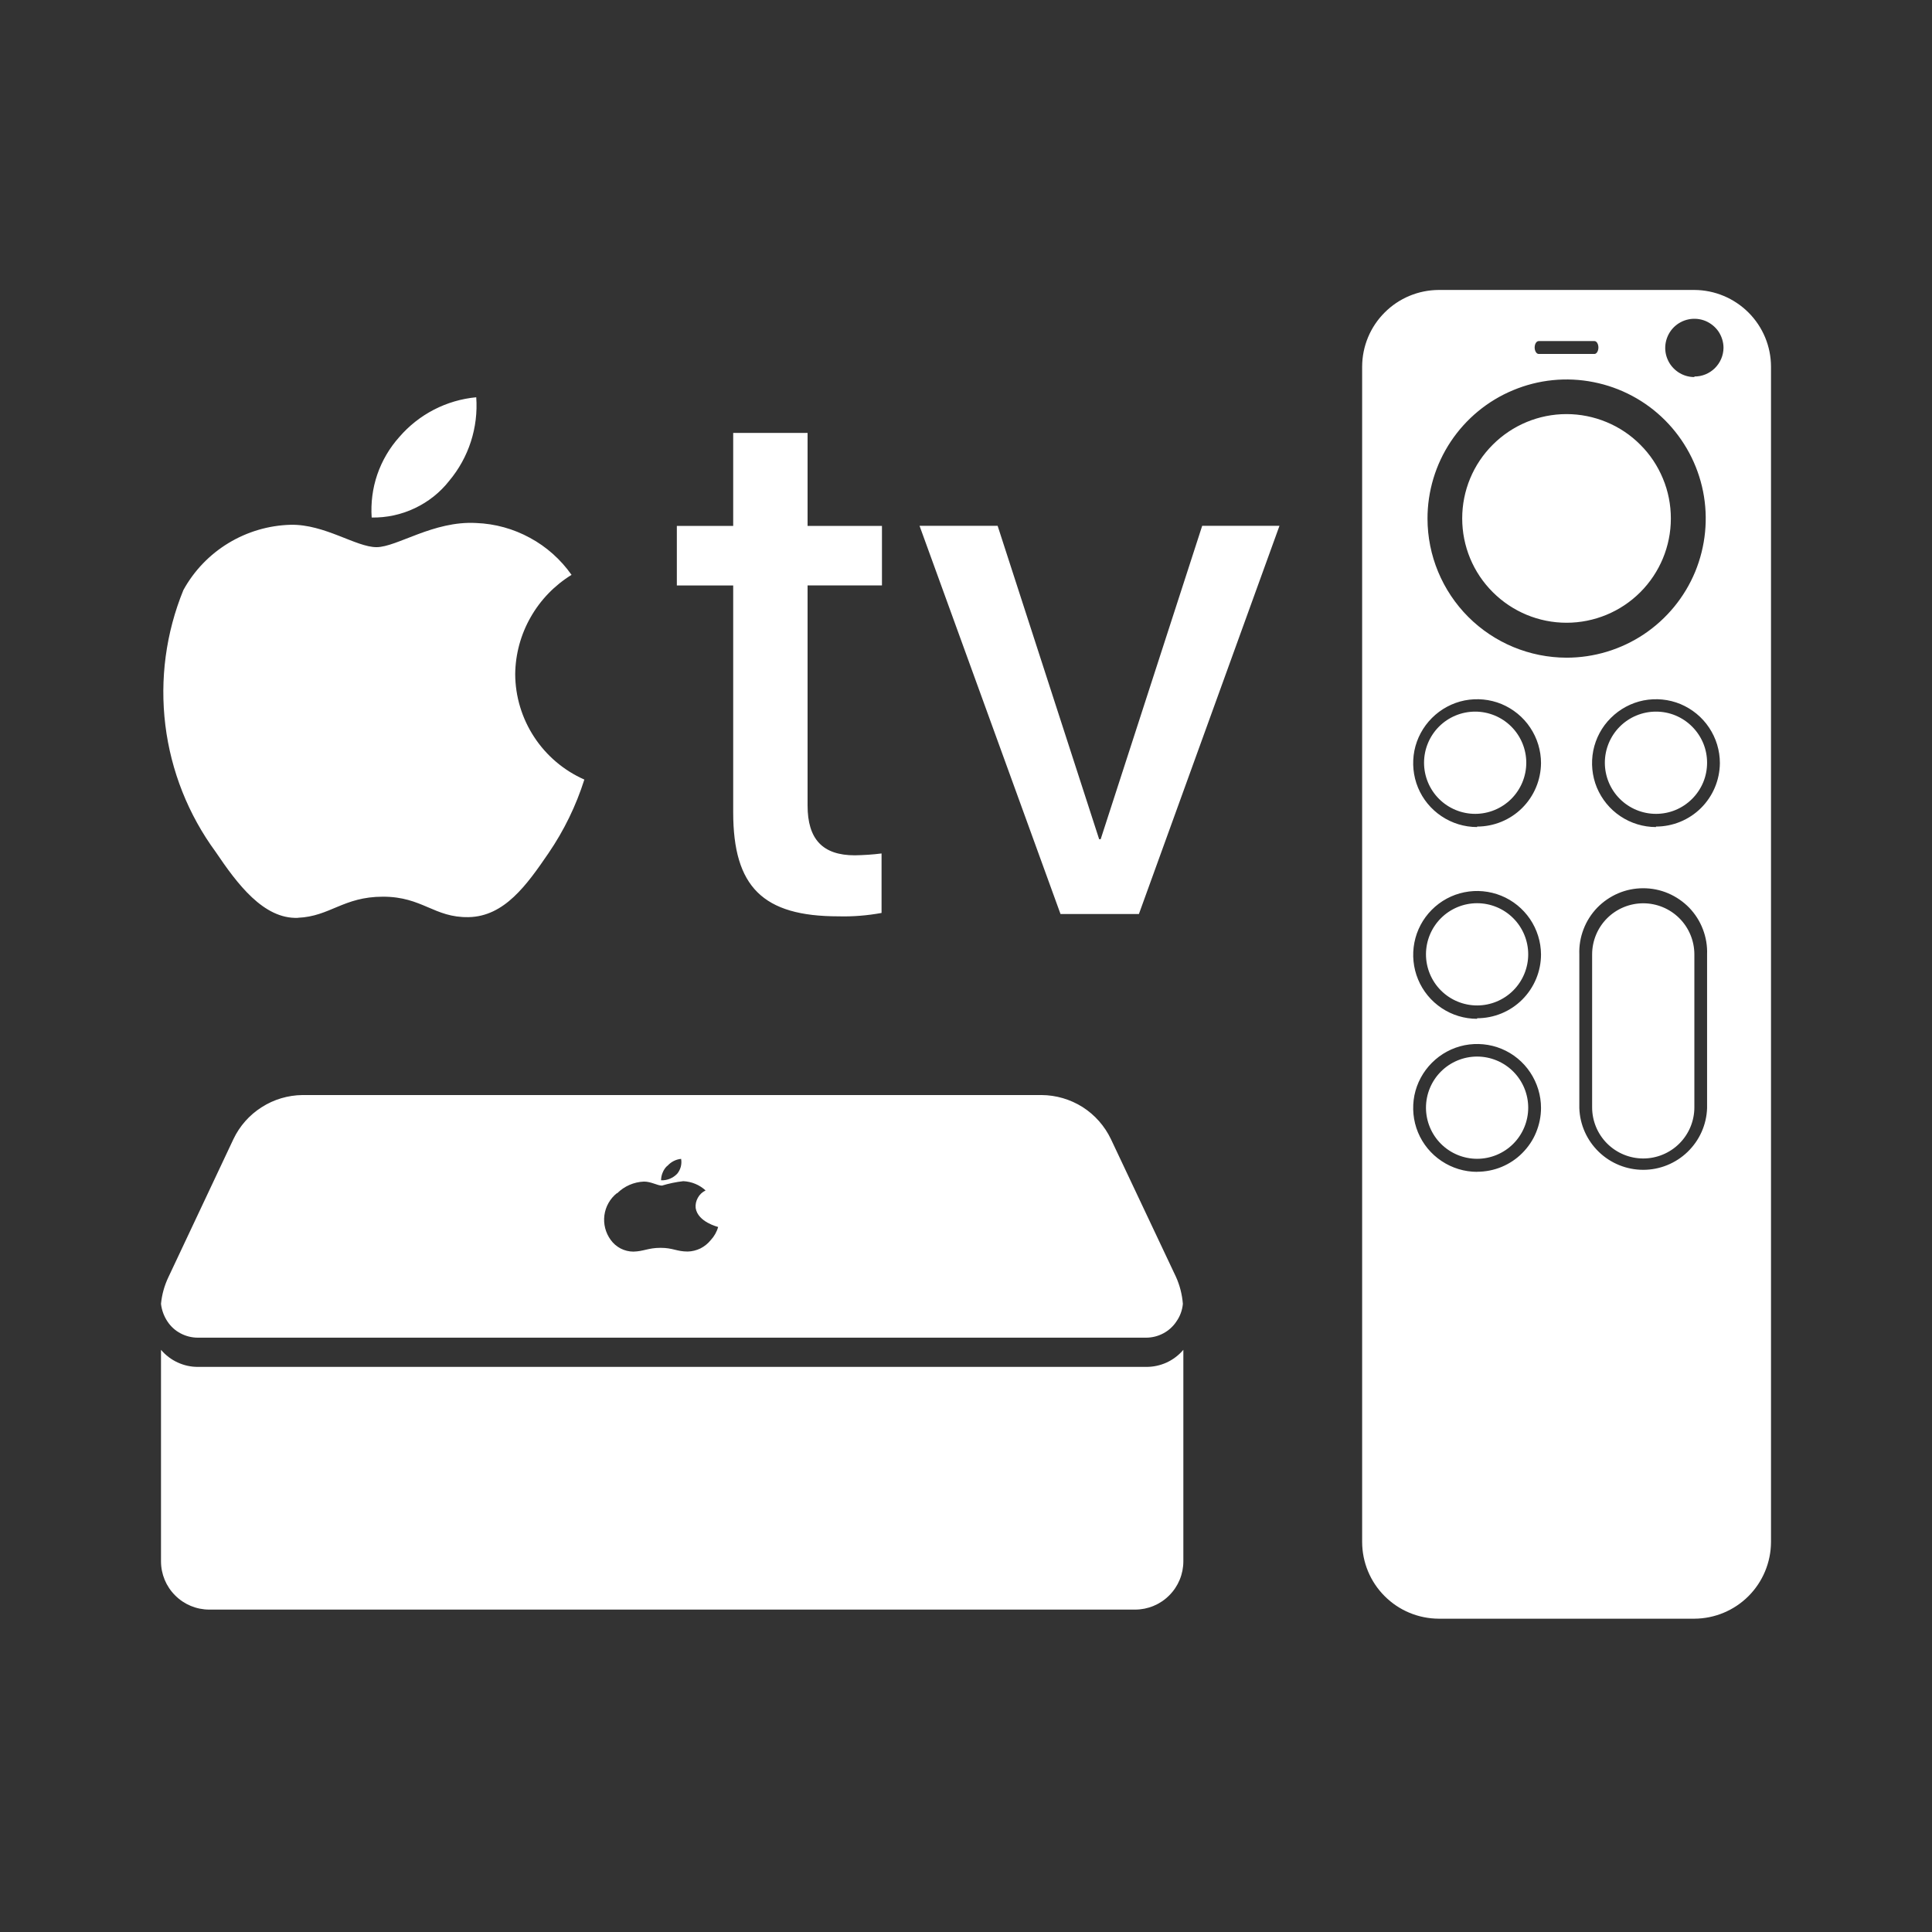 <?xml version="1.0" encoding="UTF-8"?> <svg xmlns="http://www.w3.org/2000/svg" width="24" height="24" viewBox="0 0 24 24" fill="none"><rect x="0" y="0" width="24" height="24" fill="#333333" stroke="none"/><path d="M9.108 10.09C9.108 11.018 9.478 11.383 10.415 11.383C10.595 11.388 10.774 11.373 10.951 11.341V10.602C10.841 10.616 10.73 10.623 10.619 10.625C10.219 10.625 10.032 10.425 10.032 10.006V7.272H10.956V6.533H10.032V5.378H9.108V6.533H8.408V7.273H9.108V10.09ZM3.7 11.401C4.1 11.385 4.264 11.139 4.757 11.139C5.25 11.139 5.392 11.401 5.821 11.393C6.266 11.385 6.544 10.993 6.814 10.598C7.006 10.317 7.156 10.009 7.259 9.684C7.005 9.572 6.788 9.388 6.636 9.156C6.483 8.923 6.401 8.651 6.4 8.373C6.403 8.125 6.469 7.882 6.592 7.667C6.714 7.452 6.889 7.271 7.1 7.141C6.965 6.95 6.789 6.792 6.583 6.681C6.378 6.569 6.15 6.506 5.916 6.497C5.384 6.467 4.931 6.797 4.677 6.797C4.423 6.797 4.034 6.511 3.612 6.519C3.338 6.526 3.071 6.605 2.837 6.747C2.603 6.889 2.41 7.09 2.278 7.33C2.061 7.861 1.984 8.438 2.054 9.008C2.124 9.577 2.339 10.119 2.678 10.581C2.948 10.981 3.274 11.418 3.7 11.402M5.581 5.972C5.823 5.683 5.943 5.311 5.916 4.935C5.545 4.97 5.203 5.147 4.96 5.429C4.839 5.564 4.746 5.723 4.687 5.894C4.628 6.066 4.605 6.248 4.617 6.429C4.802 6.432 4.985 6.393 5.153 6.313C5.32 6.234 5.467 6.118 5.581 5.972ZM20.756 6.441C20.756 6.785 20.619 7.114 20.376 7.357C20.133 7.6 19.803 7.736 19.46 7.736C19.116 7.736 18.787 7.599 18.544 7.356C18.3 7.113 18.164 6.784 18.164 6.44C18.164 6.096 18.3 5.767 18.544 5.524C18.787 5.281 19.116 5.144 19.46 5.144C19.63 5.144 19.799 5.178 19.956 5.243C20.113 5.308 20.256 5.403 20.376 5.524C20.497 5.644 20.592 5.787 20.657 5.944C20.723 6.101 20.756 6.271 20.756 6.441ZM14.237 16.98H2.462C2.374 16.981 2.287 16.962 2.207 16.925C2.128 16.889 2.057 16.835 2 16.768V19.395C2 19.554 2.063 19.707 2.176 19.819C2.288 19.932 2.441 19.995 2.6 19.995H14.1C14.259 19.995 14.412 19.932 14.524 19.819C14.637 19.707 14.7 19.554 14.7 19.395V16.768C14.643 16.835 14.572 16.889 14.492 16.926C14.412 16.962 14.325 16.981 14.237 16.98ZM2.9 14.15L2.094 15.861C2.043 15.967 2.011 16.08 2 16.197C2.009 16.276 2.037 16.351 2.081 16.417C2.122 16.479 2.178 16.53 2.244 16.564C2.31 16.599 2.384 16.617 2.458 16.617H14.237C14.311 16.617 14.384 16.599 14.45 16.564C14.516 16.529 14.572 16.479 14.613 16.417C14.659 16.352 14.687 16.276 14.694 16.197C14.685 16.081 14.656 15.967 14.608 15.861L13.8 14.15C13.722 13.987 13.6 13.849 13.448 13.752C13.295 13.656 13.119 13.604 12.938 13.603H3.758C3.578 13.605 3.402 13.657 3.251 13.754C3.099 13.85 2.977 13.988 2.9 14.15ZM8.29 14.484C8.334 14.434 8.395 14.402 8.461 14.396C8.467 14.429 8.465 14.462 8.457 14.494C8.448 14.526 8.433 14.556 8.412 14.581C8.386 14.608 8.355 14.629 8.321 14.643C8.286 14.657 8.249 14.664 8.212 14.662C8.212 14.629 8.219 14.596 8.232 14.566C8.244 14.535 8.263 14.507 8.287 14.484H8.29ZM7.666 14.824C7.755 14.735 7.874 14.683 8 14.678C8.089 14.678 8.167 14.728 8.223 14.728C8.309 14.702 8.398 14.683 8.488 14.673C8.591 14.678 8.689 14.718 8.765 14.788C8.724 14.808 8.691 14.839 8.669 14.879C8.647 14.918 8.637 14.963 8.642 15.008C8.671 15.182 8.918 15.24 8.921 15.242C8.904 15.303 8.872 15.359 8.829 15.405C8.794 15.448 8.751 15.483 8.702 15.508C8.652 15.532 8.598 15.546 8.543 15.547C8.406 15.547 8.36 15.501 8.206 15.501C8.052 15.501 7.997 15.545 7.868 15.548C7.813 15.548 7.758 15.534 7.709 15.509C7.66 15.483 7.618 15.447 7.586 15.402C7.522 15.314 7.494 15.205 7.508 15.097C7.522 14.989 7.578 14.89 7.663 14.822L7.666 14.824ZM21.206 9.475C21.206 9.558 21.19 9.641 21.158 9.718C21.126 9.795 21.079 9.865 21.02 9.924C20.961 9.983 20.891 10.03 20.814 10.062C20.737 10.094 20.654 10.11 20.571 10.11C20.403 10.11 20.241 10.043 20.122 9.924C20.003 9.805 19.936 9.643 19.936 9.475C19.936 9.307 20.003 9.145 20.122 9.026C20.241 8.907 20.403 8.84 20.571 8.84C20.654 8.84 20.737 8.856 20.814 8.888C20.891 8.92 20.961 8.967 21.02 9.026C21.079 9.085 21.126 9.155 21.158 9.232C21.19 9.309 21.206 9.392 21.206 9.475ZM20.413 11.221C20.245 11.221 20.083 11.288 19.964 11.407C19.845 11.526 19.778 11.688 19.778 11.856V13.756C19.778 13.924 19.845 14.086 19.964 14.205C20.083 14.324 20.245 14.391 20.413 14.391C20.581 14.391 20.743 14.324 20.862 14.205C20.981 14.086 21.048 13.924 21.048 13.756V11.856C21.048 11.688 20.981 11.526 20.862 11.407C20.743 11.288 20.581 11.221 20.413 11.221ZM18.96 9.475C18.96 9.643 18.893 9.805 18.774 9.924C18.655 10.043 18.493 10.11 18.325 10.11C18.157 10.11 17.995 10.043 17.876 9.924C17.757 9.805 17.69 9.643 17.69 9.475C17.69 9.307 17.757 9.145 17.876 9.026C17.995 8.907 18.157 8.84 18.325 8.84C18.493 8.84 18.655 8.907 18.774 9.026C18.893 9.145 18.96 9.307 18.96 9.475ZM21.048 3.602H17.873C17.621 3.603 17.379 3.703 17.201 3.882C17.022 4.06 16.922 4.302 16.921 4.554V19.156C16.922 19.408 17.022 19.65 17.201 19.828C17.379 20.007 17.621 20.107 17.873 20.108H21.048C21.3 20.107 21.542 20.006 21.72 19.828C21.898 19.65 21.999 19.408 22 19.156V4.556C22 4.303 21.899 4.061 21.721 3.883C21.542 3.704 21.3 3.603 21.048 3.602ZM19.114 4.237H19.807C19.834 4.237 19.856 4.273 19.856 4.317C19.856 4.359 19.834 4.397 19.807 4.397H19.114C19.087 4.397 19.064 4.36 19.064 4.317C19.064 4.272 19.087 4.237 19.114 4.237ZM18.349 14.557C18.192 14.557 18.038 14.51 17.908 14.423C17.777 14.336 17.675 14.212 17.615 14.067C17.555 13.922 17.54 13.762 17.57 13.608C17.601 13.454 17.677 13.313 17.788 13.202C17.899 13.091 18.04 13.015 18.194 12.984C18.348 12.954 18.508 12.969 18.653 13.029C18.798 13.089 18.922 13.191 19.009 13.322C19.096 13.453 19.143 13.606 19.143 13.763C19.143 13.867 19.122 13.97 19.082 14.067C19.043 14.163 18.984 14.25 18.91 14.324C18.837 14.398 18.749 14.456 18.653 14.496C18.556 14.536 18.453 14.556 18.349 14.556M18.349 12.656C18.192 12.656 18.039 12.61 17.909 12.523C17.778 12.436 17.676 12.312 17.616 12.167C17.556 12.023 17.54 11.863 17.57 11.709C17.6 11.555 17.675 11.414 17.785 11.303C17.896 11.191 18.037 11.115 18.191 11.084C18.344 11.053 18.503 11.068 18.649 11.127C18.794 11.186 18.918 11.287 19.006 11.416C19.094 11.546 19.142 11.699 19.143 11.856C19.143 12.066 19.059 12.268 18.91 12.417C18.761 12.566 18.559 12.649 18.349 12.649V12.656ZM18.349 10.274C18.192 10.274 18.038 10.227 17.908 10.14C17.777 10.053 17.675 9.929 17.615 9.784C17.555 9.639 17.54 9.479 17.57 9.325C17.601 9.171 17.677 9.03 17.788 8.919C17.899 8.808 18.04 8.732 18.194 8.701C18.348 8.671 18.508 8.686 18.653 8.746C18.798 8.807 18.922 8.908 19.009 9.039C19.096 9.169 19.143 9.323 19.143 9.48C19.141 9.69 19.057 9.89 18.908 10.038C18.76 10.185 18.558 10.268 18.349 10.268V10.274ZM17.733 6.446C17.732 6.104 17.833 5.769 18.022 5.485C18.212 5.2 18.481 4.978 18.797 4.847C19.113 4.715 19.46 4.68 19.796 4.747C20.131 4.813 20.44 4.977 20.682 5.219C20.924 5.461 21.089 5.769 21.156 6.104C21.223 6.439 21.188 6.787 21.058 7.103C20.927 7.419 20.705 7.689 20.421 7.879C20.136 8.069 19.802 8.17 19.46 8.17C19.002 8.169 18.563 7.987 18.239 7.663C17.916 7.339 17.733 6.9 17.733 6.442V6.446ZM21.206 13.766C21.199 13.972 21.112 14.166 20.964 14.309C20.816 14.452 20.618 14.532 20.413 14.532C20.207 14.532 20.009 14.452 19.861 14.309C19.713 14.166 19.626 13.972 19.619 13.766V11.856C19.615 11.749 19.633 11.643 19.671 11.544C19.709 11.444 19.767 11.353 19.841 11.276C19.915 11.2 20.004 11.139 20.102 11.097C20.2 11.055 20.306 11.034 20.413 11.034C20.519 11.034 20.625 11.055 20.723 11.097C20.821 11.139 20.91 11.2 20.984 11.276C21.058 11.353 21.116 11.444 21.154 11.544C21.192 11.643 21.21 11.749 21.206 11.856V13.766ZM20.571 10.274C20.414 10.274 20.26 10.227 20.13 10.14C19.999 10.053 19.898 9.929 19.837 9.784C19.777 9.639 19.762 9.479 19.792 9.325C19.823 9.171 19.898 9.03 20.01 8.919C20.121 8.808 20.262 8.732 20.416 8.701C20.57 8.671 20.73 8.686 20.875 8.746C21.02 8.807 21.144 8.908 21.231 9.039C21.318 9.169 21.365 9.323 21.365 9.48C21.363 9.69 21.279 9.89 21.13 10.038C20.982 10.185 20.78 10.268 20.571 10.268V10.274ZM21.048 4.684C20.976 4.684 20.907 4.663 20.847 4.623C20.788 4.583 20.741 4.527 20.714 4.461C20.686 4.395 20.679 4.322 20.693 4.252C20.707 4.182 20.741 4.117 20.792 4.066C20.842 4.016 20.907 3.981 20.977 3.967C21.047 3.953 21.12 3.96 21.186 3.987C21.252 4.015 21.309 4.061 21.349 4.12C21.388 4.18 21.41 4.249 21.41 4.321C21.409 4.416 21.37 4.507 21.302 4.574C21.235 4.64 21.143 4.678 21.048 4.677V4.684ZM18.984 13.76C18.984 13.928 18.917 14.09 18.798 14.209C18.679 14.328 18.517 14.395 18.349 14.395C18.181 14.395 18.019 14.328 17.9 14.209C17.781 14.09 17.714 13.928 17.714 13.76C17.714 13.592 17.781 13.43 17.9 13.311C18.019 13.192 18.181 13.125 18.349 13.125C18.517 13.125 18.679 13.192 18.798 13.311C18.917 13.43 18.984 13.592 18.984 13.76ZM18.984 11.855C18.984 12.023 18.917 12.185 18.798 12.304C18.679 12.423 18.517 12.49 18.349 12.49C18.181 12.49 18.019 12.423 17.9 12.304C17.781 12.185 17.714 12.023 17.714 11.855C17.714 11.687 17.781 11.525 17.9 11.406C18.019 11.287 18.181 11.22 18.349 11.22C18.517 11.22 18.679 11.287 18.798 11.406C18.917 11.525 18.984 11.687 18.984 11.855ZM12.393 6.532H11.423L13.174 11.354H14.148L15.894 6.532H14.934L13.673 10.425H13.654L12.393 6.532Z" fill="white"></path></svg> 